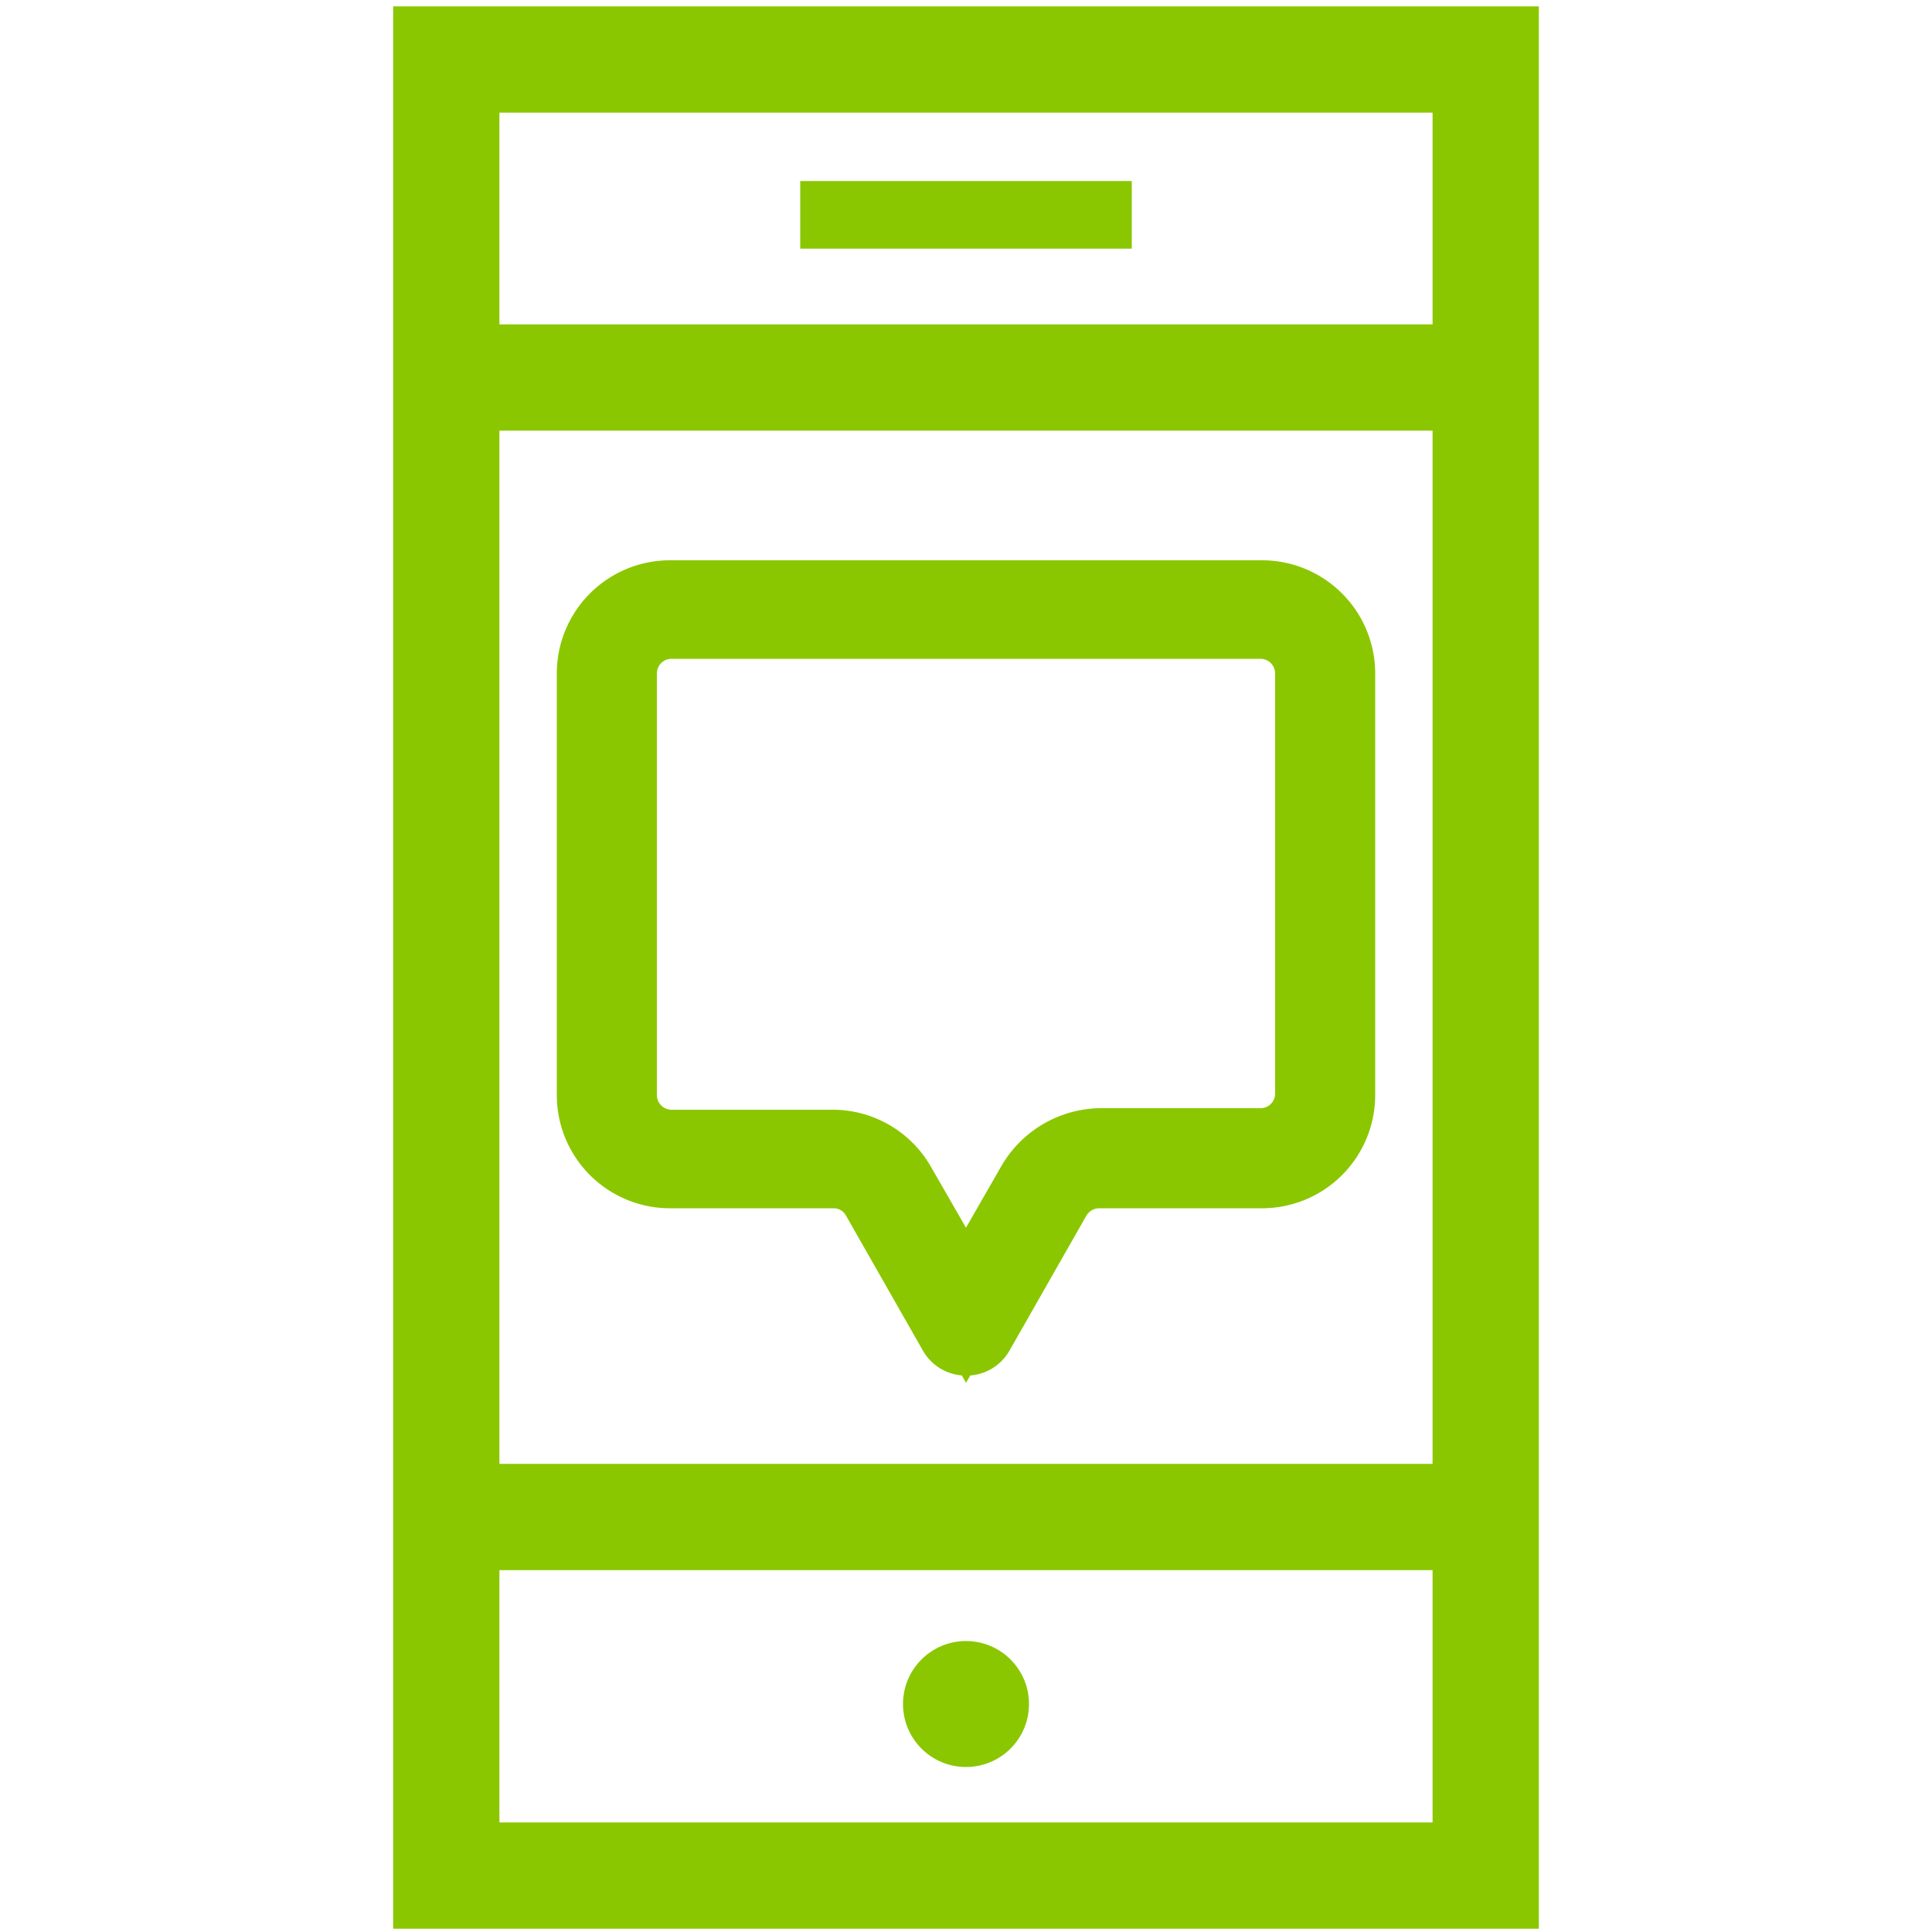 <?xml version="1.0" encoding="utf-8"?><svg id="Layer_1" data-name="Layer 1" xmlns="http://www.w3.org/2000/svg" viewBox="0 0 50 50"><defs><style>.cls-1,.cls-2{fill:none;}.cls-1,.cls-2,.cls-4{stroke:#8ac700;}.cls-1{stroke-width:2.75px;}.cls-2{stroke-width:1.75px;}.cls-3,.cls-4{fill:#8ac700;}.cls-4{stroke-width:2px;}</style></defs><title>ExpertiseIcons</title><rect class="cls-1" x="11.55" y="1.54" width="26.9" height="47"/><line class="cls-1" x1="11.55" y1="9.77" x2="38.45" y2="9.77"/><line class="cls-2" x1="20.71" y1="5.56" x2="29.29" y2="5.56"/><line class="cls-1" x1="11.85" y1="39.26" x2="38.45" y2="39.26"/><circle class="cls-3" cx="25" cy="44.1" r="1.63"/><path class="cls-4" d="M25,34.6a.28.28,0,0,1-.24-.13l-2-3.51a1.36,1.36,0,0,0-1.19-.69H17.34a1.93,1.93,0,0,1-1.93-1.93V17.43a1.93,1.93,0,0,1,1.93-1.93H32.66a1.93,1.93,0,0,1,1.93,1.93V28.34a1.93,1.93,0,0,1-1.93,1.93H28.45a1.39,1.39,0,0,0-1.2.69l-2,3.51A.28.28,0,0,1,25,34.6ZM17.34,16.05A1.38,1.38,0,0,0,16,17.43V28.34a1.38,1.38,0,0,0,1.38,1.38h4.19a1.93,1.93,0,0,1,1.67,1L25,33.78l1.78-3.1a2,2,0,0,1,1.68-1h4.21A1.38,1.38,0,0,0,34,28.34V17.43a1.38,1.38,0,0,0-1.38-1.38Z"/></svg>